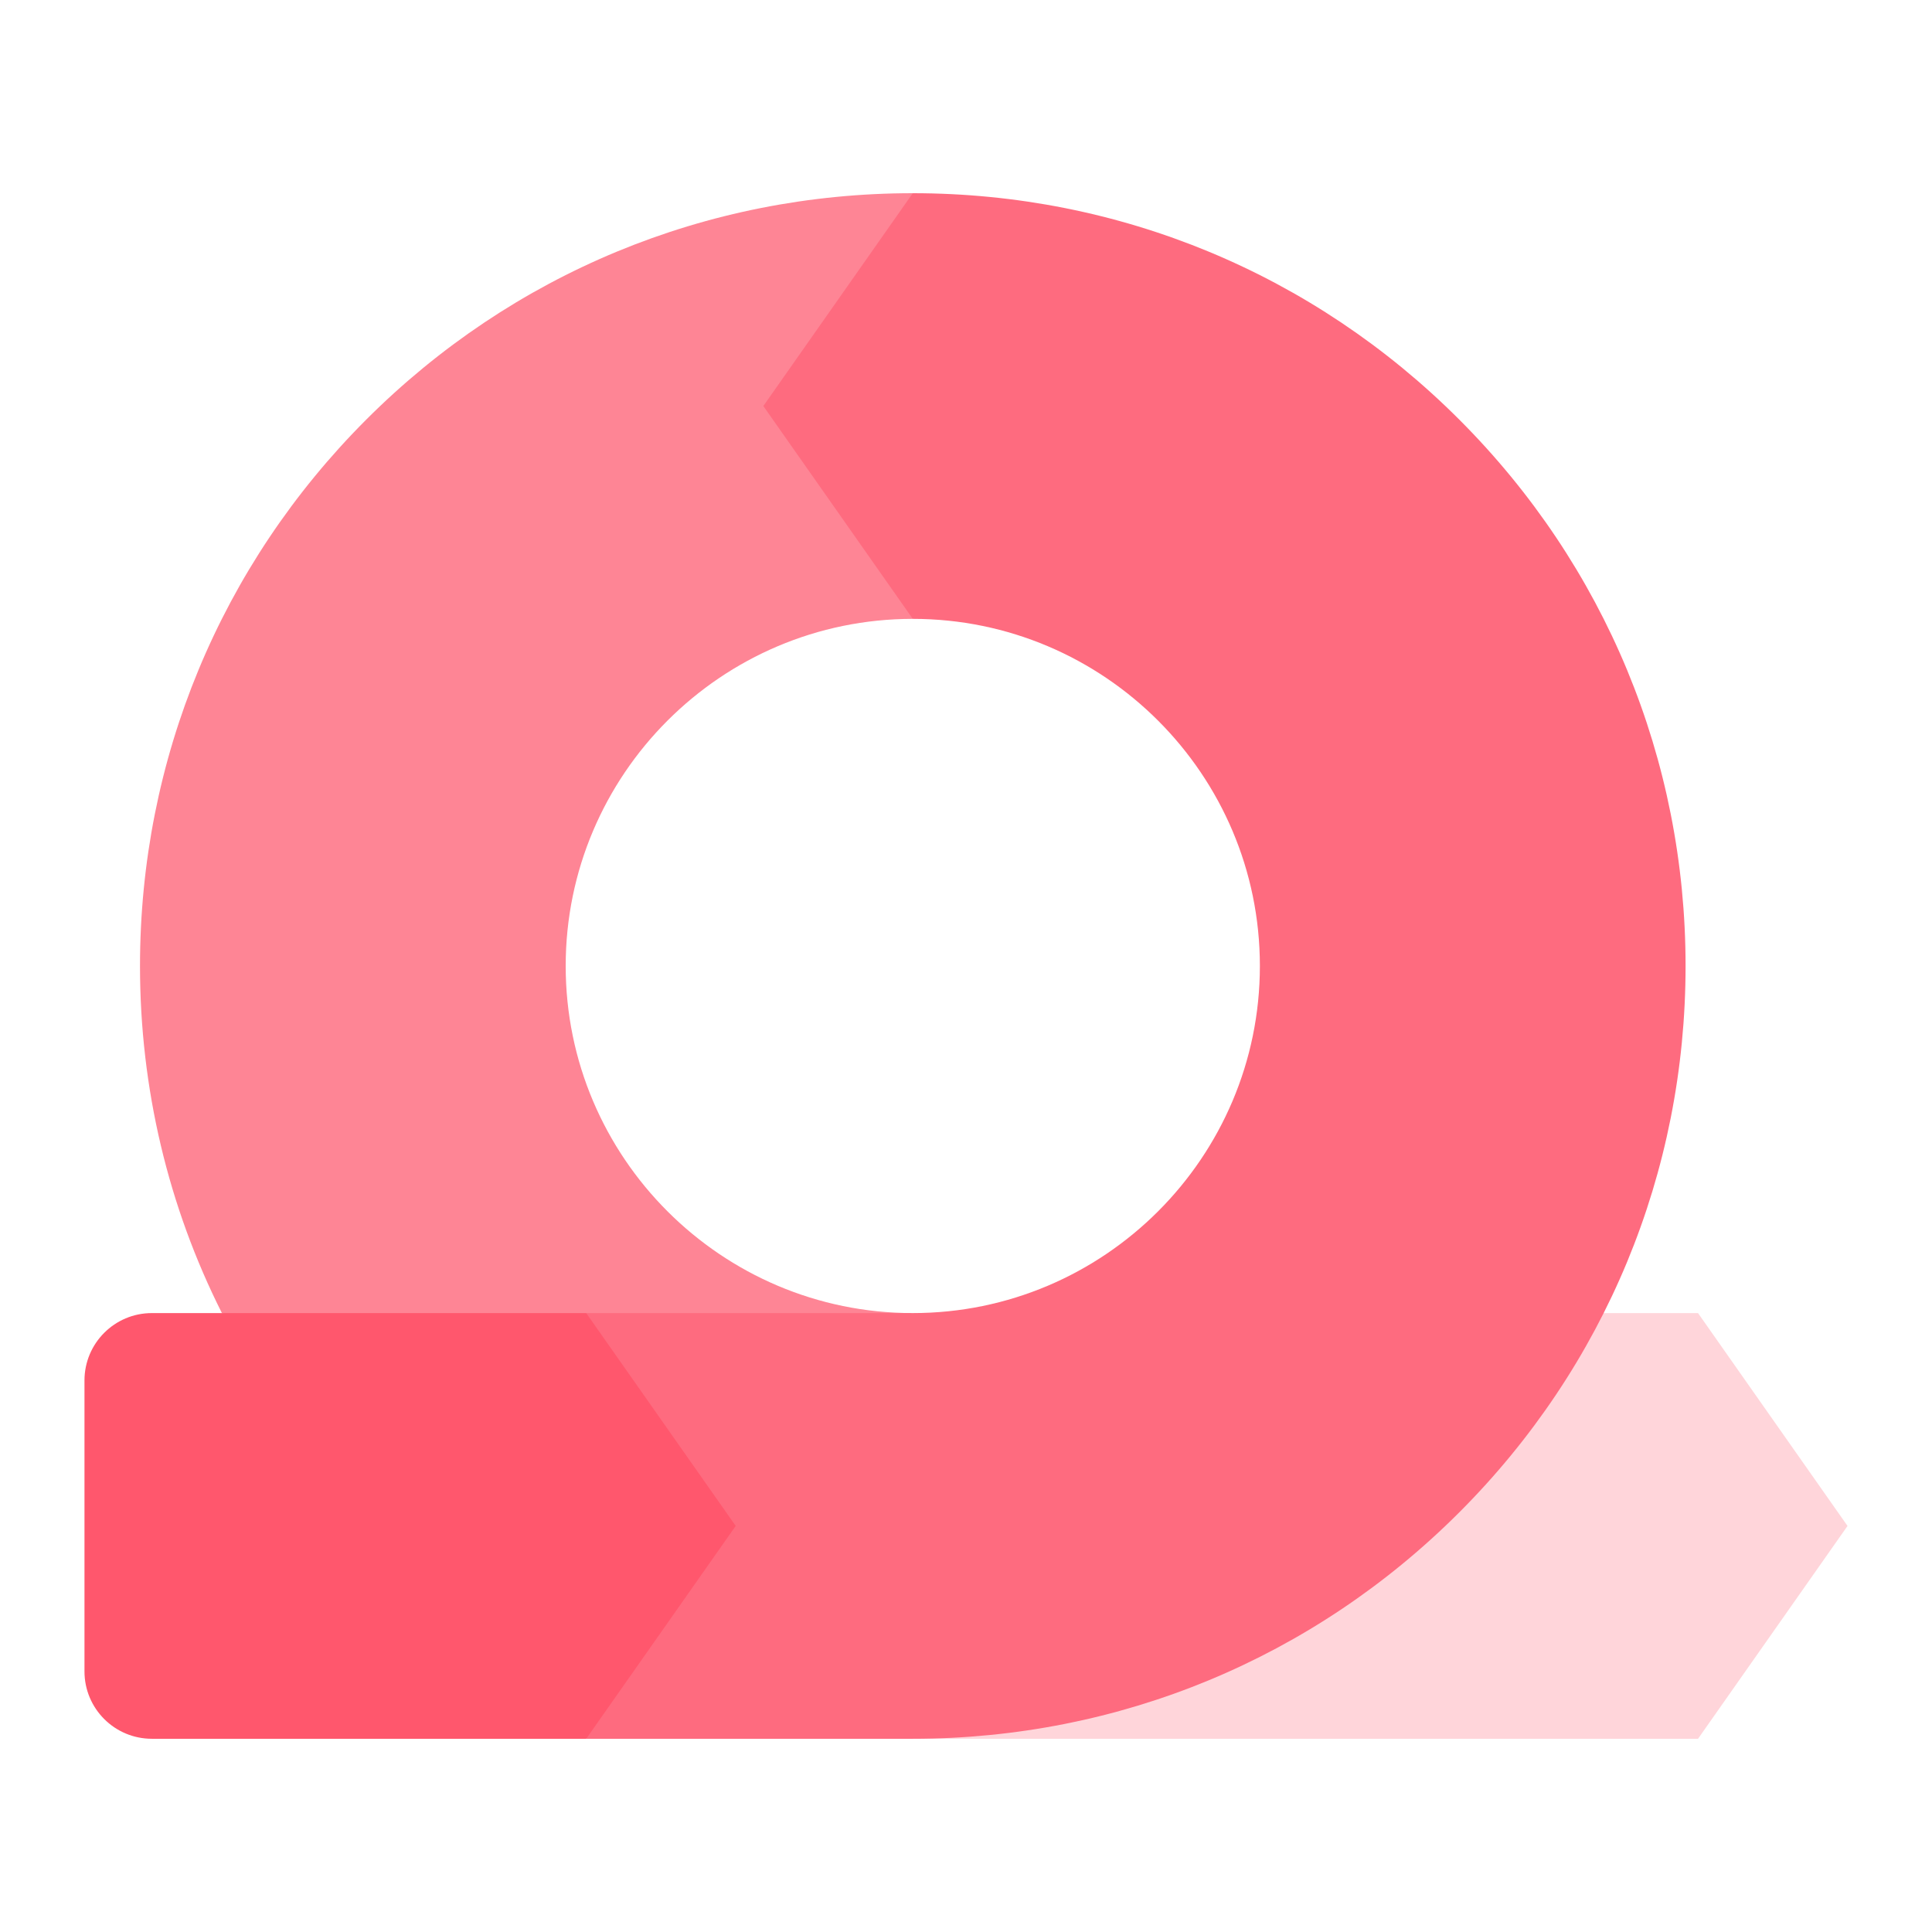<svg width="80" height="80" viewBox="0 0 80 80" fill="none" xmlns="http://www.w3.org/2000/svg">
<path d="M76.502 63.186L70.312 71.999H37.797V54.373H70.312L76.502 63.186Z" fill="#FFD5DA"/>
<path d="M23.424 39.999C23.424 47.924 29.871 54.372 37.795 54.372L20.169 59.308L9.189 54.372C6.971 49.967 5.797 45.074 5.797 39.999C5.797 31.452 9.125 23.417 15.168 17.372C21.213 11.328 29.249 8 37.795 8V16.813V25.626C29.871 25.626 23.424 32.074 23.424 39.999Z" fill="#FE8595"/>
<path d="M69.796 39.999C69.796 48.547 66.467 56.581 60.423 62.626C54.38 68.67 46.343 71.999 37.796 71.999H24.273V63.185V54.372H37.796C45.722 54.372 52.169 47.924 52.169 39.999C52.169 32.074 45.722 25.626 37.796 25.626L31.608 16.813L37.796 8C46.344 8 54.38 11.328 60.423 17.372C66.467 23.417 69.796 31.452 69.796 39.999Z" fill="#FE6B7F"/>
<path d="M30.464 63.185L24.274 71.999H6.288C4.747 71.999 3.498 70.75 3.498 69.209V57.162C3.498 55.621 4.747 54.372 6.288 54.372H24.274L30.464 63.185Z" fill="#FF576D"/>
</svg>
